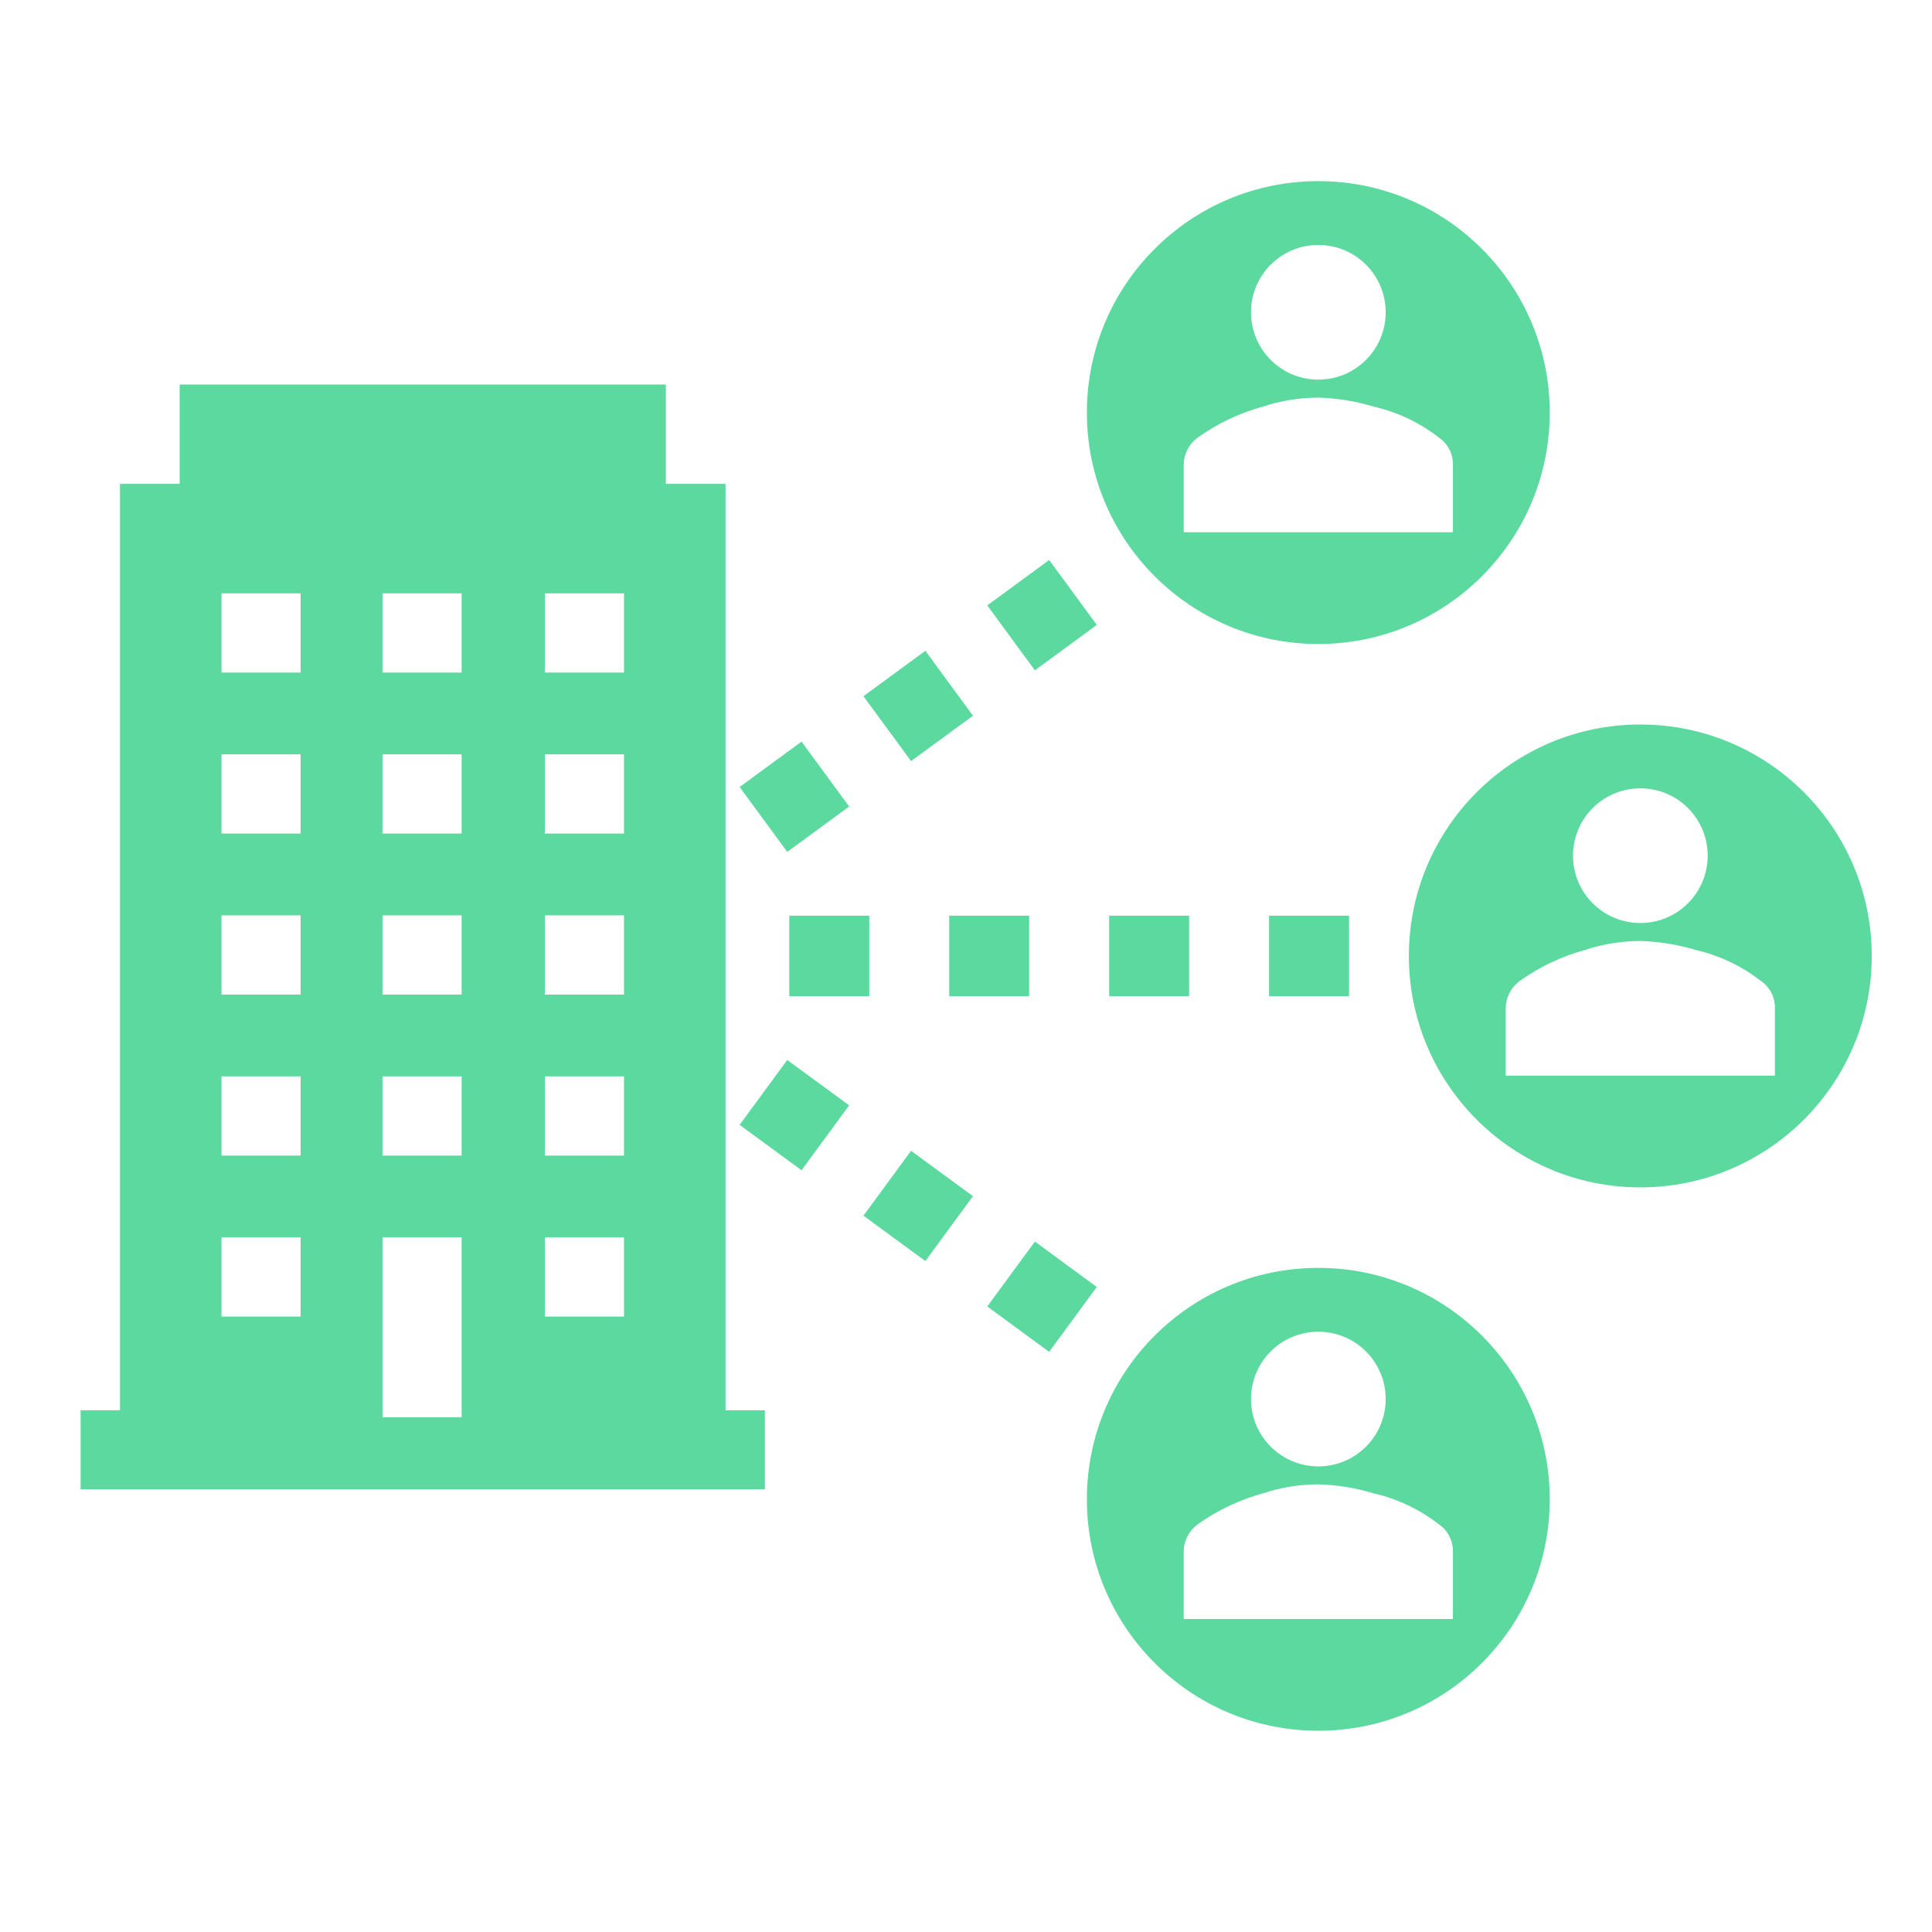 <svg width="96" height="96" xmlns="http://www.w3.org/2000/svg" xmlns:xlink="http://www.w3.org/1999/xlink" xml:space="preserve" overflow="hidden"><defs><clipPath id="clip0"><rect x="0" y="0" width="96" height="96"/></clipPath></defs><g clip-path="url(#clip0)"><path d="M77.006 20.5C77.006 14.149 71.857 9 65.506 9 59.154 9 54.006 14.149 54.006 20.5 54.006 26.851 59.154 32 65.506 32 71.857 32 77.006 26.851 77.006 20.5ZM65.506 12.172C67.354 12.171 68.853 13.668 68.854 15.516 68.855 17.364 67.358 18.863 65.51 18.864 63.662 18.865 62.163 17.368 62.162 15.52 62.162 15.52 62.162 15.519 62.162 15.518 62.161 13.671 63.658 12.173 65.506 12.172 65.506 12.172 65.506 12.172 65.506 12.172ZM72.194 26.448 58.818 26.448 58.818 23.102C58.82 22.576 59.067 22.082 59.486 21.764 60.475 21.053 61.582 20.524 62.756 20.203 63.644 19.91 64.571 19.759 65.506 19.756 66.438 19.784 67.362 19.934 68.255 20.203 69.446 20.477 70.563 21.01 71.525 21.764 71.957 22.071 72.208 22.573 72.194 23.102Z" fill="#5CD99E"/><path d="M65.506 86C71.857 86 77.006 80.851 77.006 74.5 77.006 68.149 71.857 63 65.506 63 59.154 63 54.006 68.149 54.006 74.5 54.006 80.851 59.154 86 65.506 86ZM65.506 66.172C67.354 66.171 68.853 67.668 68.854 69.516 68.855 71.364 67.358 72.863 65.51 72.864 63.662 72.865 62.163 71.368 62.162 69.52 62.162 69.52 62.162 69.519 62.162 69.518 62.161 67.671 63.658 66.173 65.506 66.172 65.506 66.172 65.506 66.172 65.506 66.172ZM58.818 77.102C58.82 76.576 59.067 76.082 59.486 75.764 60.475 75.053 61.582 74.524 62.756 74.203 63.644 73.91 64.571 73.759 65.506 73.756 66.438 73.784 67.362 73.934 68.255 74.203 69.446 74.477 70.563 75.01 71.525 75.764 71.957 76.071 72.208 76.573 72.194 77.102L72.194 80.448 58.818 80.448Z" fill="#5CD99E"/><path d="M93.006 47.5C93.006 41.149 87.857 36 81.506 36 75.154 36 70.006 41.149 70.006 47.5 70.006 53.851 75.154 59 81.506 59 87.857 59 93.006 53.851 93.006 47.5ZM81.506 39.172C83.354 39.171 84.853 40.669 84.854 42.516 84.855 44.364 83.358 45.863 81.51 45.864 79.662 45.865 78.163 44.368 78.162 42.52 78.162 42.52 78.162 42.519 78.162 42.518 78.161 40.671 79.658 39.173 81.506 39.172 81.506 39.172 81.506 39.172 81.506 39.172ZM88.194 53.448 74.818 53.448 74.818 50.102C74.82 49.576 75.067 49.082 75.487 48.764 76.475 48.053 77.582 47.524 78.756 47.203 79.644 46.91 80.571 46.759 81.506 46.756 82.438 46.784 83.362 46.934 84.255 47.203 85.446 47.477 86.563 48.01 87.525 48.764 87.957 49.071 88.208 49.573 88.194 50.102Z" fill="#5CD99E"/><path d="M38.006 70.075 36.051 70.075 36.051 24.043 33.085 24.043 33.085 19.107 8.927 19.107 8.927 24.043 5.961 24.043 5.961 70.075 4.006 70.075 4.006 74 38.006 74ZM14.938 65.42 11.006 65.42 11.006 61.484 14.938 61.484ZM14.938 57.42 11.006 57.42 11.006 53.484 14.938 53.484ZM14.938 49.42 11.006 49.42 11.006 45.484 14.938 45.484ZM14.938 41.419 11.006 41.419 11.006 37.484 14.938 37.484ZM14.938 33.419 11.006 33.419 11.006 29.484 14.938 29.484ZM22.938 70.42 19.006 70.42 19.006 61.484 22.938 61.484ZM22.938 57.42 19.006 57.42 19.006 53.484 22.938 53.484ZM22.938 49.42 19.006 49.42 19.006 45.484 22.938 45.484ZM22.938 41.419 19.006 41.419 19.006 37.484 22.938 37.484ZM22.938 33.419 19.006 33.419 19.006 29.484 22.938 29.484ZM31.006 65.42 27.074 65.42 27.074 61.484 31.006 61.484ZM31.006 57.42 27.074 57.42 27.074 53.484 31.006 53.484ZM31.006 49.42 27.074 49.42 27.074 45.484 31.006 45.484ZM31.006 41.419 27.074 41.419 27.074 37.484 31.006 37.484ZM31.006 33.419 27.074 33.419 27.074 29.484 31.006 29.484Z" fill="#5CD99E"/><path d="M42.905 34.594 45.981 32.338 48.347 35.564 45.27 37.819Z" fill="#5CD99E"/><path d="M49.057 30.082 52.133 27.826 54.499 31.051 51.423 33.308Z" fill="#5CD99E"/><path d="M36.752 39.106 39.828 36.85 42.194 40.076 39.118 42.331Z" fill="#5CD99E"/><path d="M49.057 64.918 51.423 61.692 54.499 63.949 52.133 67.174Z" fill="#5CD99E"/><path d="M36.752 55.894 39.118 52.669 42.194 54.924 39.828 58.15Z" fill="#5CD99E"/><path d="M42.905 60.406 45.27 57.181 48.347 59.437 45.981 62.662Z" fill="#5CD99E"/><path d="M47.166 45.5 51.139 45.5 51.139 49.5 47.166 49.5Z" fill="#5CD99E"/><path d="M39.219 45.5 43.193 45.5 43.193 49.5 39.219 49.5Z" fill="#5CD99E"/><path d="M63.059 45.5 67.033 45.5 67.033 49.5 63.059 49.5Z" fill="#5CD99E"/><path d="M55.113 45.5 59.086 45.5 59.086 49.5 55.113 49.5Z" fill="#5CD99E"/></g></svg>